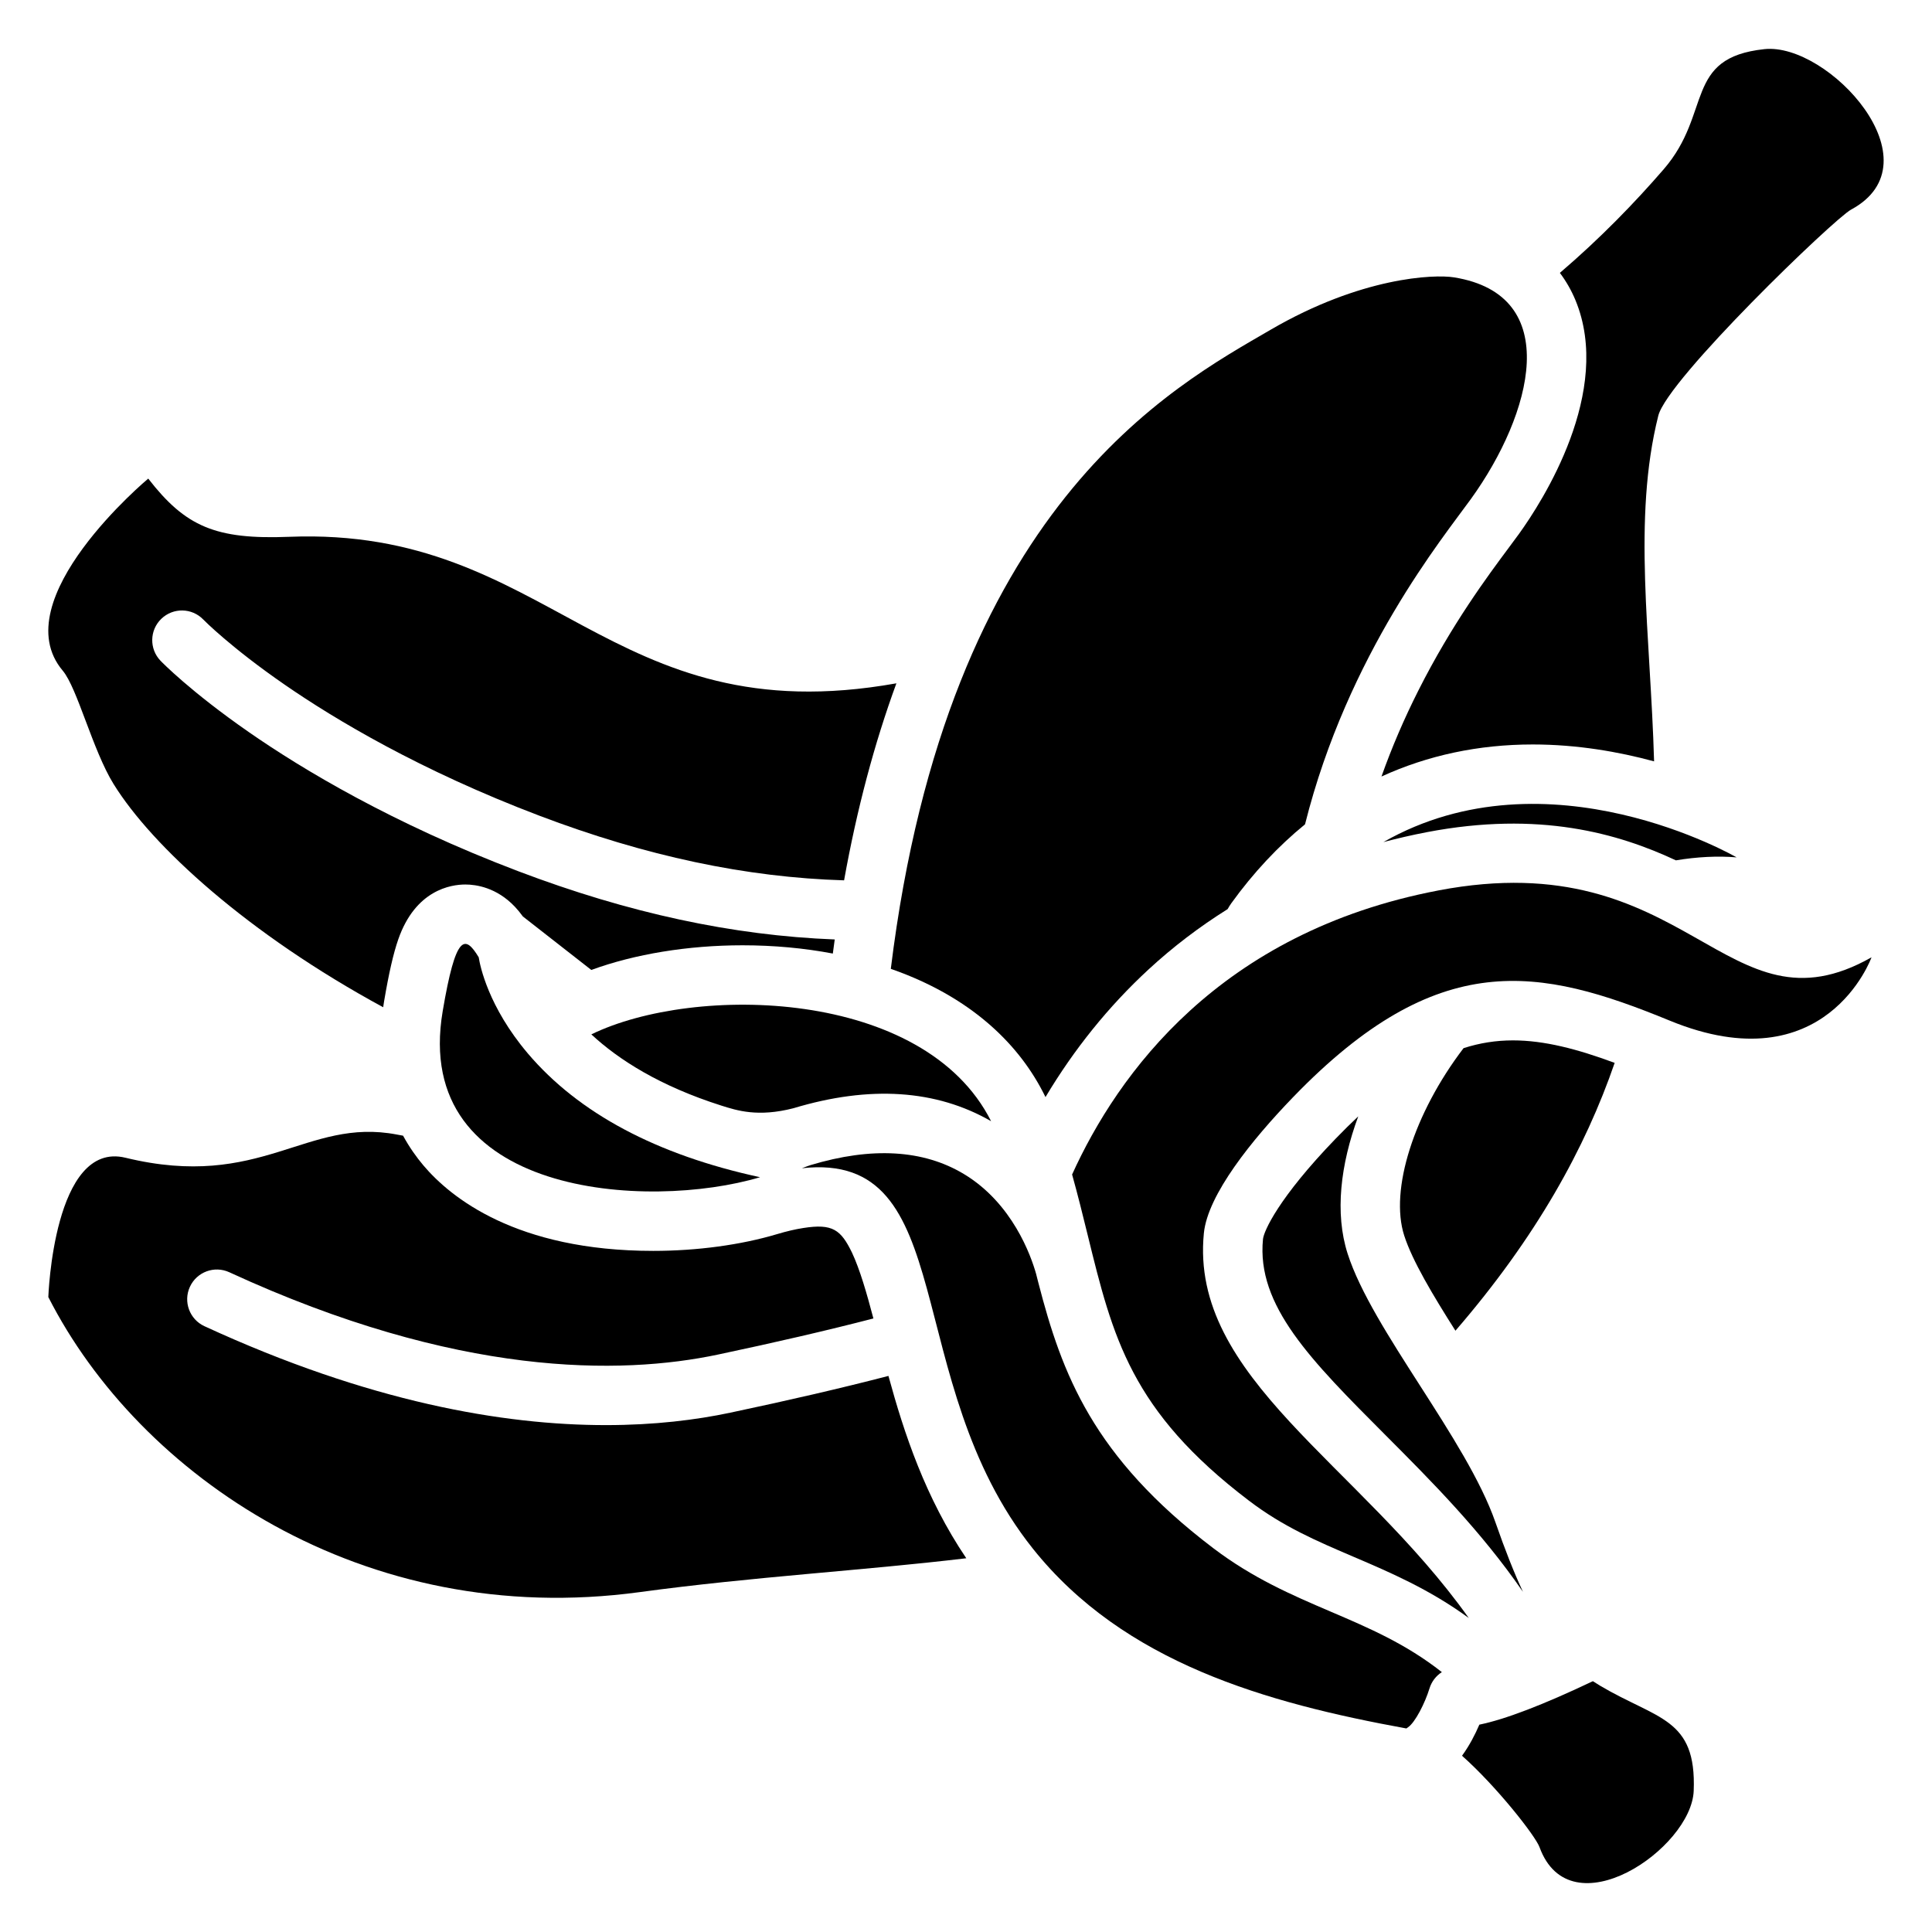 <?xml version="1.0" encoding="UTF-8"?>
<!-- Uploaded to: ICON Repo, www.iconrepo.com, Generator: ICON Repo Mixer Tools -->
<svg fill="#000000" width="800px" height="800px" version="1.1" viewBox="144 144 512 512" xmlns="http://www.w3.org/2000/svg">
 <g>
  <path d="m571.9 425.67c-9.914-3.668-18.621-5.957-26.957-5.957-4.496 0-8.793 0.676-13.09 2.062-13.152 17.246-19.609 37.527-15.73 49.641 2.152 6.719 7.644 15.871 13.582 25.234 21.422-24.789 34.445-48.445 42.195-70.98z"/>
  <path d="m174.11 351.79c10.223 16.52 35.668 39.734 71.434 59.141 0.078-0.527 0.156-1.055 0.246-1.59 1.262-7.453 2.457-12.664 3.754-16.398 4.566-13.121 13.957-14.539 17.781-14.539 2.824 0 8.289 0.77 13.141 5.91 0.719 0.762 1.41 1.605 2.106 2.562l18.133 14.172c11.441-4.191 25.594-6.535 40.086-6.535 8.238 0 16.289 0.742 23.918 2.188 0.16-1.25 0.332-2.492 0.504-3.734-27.078-1.047-54.688-7.004-83.887-18.09-33.332-12.656-57.172-27-71.301-36.805-15.551-10.793-23.16-18.625-23.477-18.957-3.016-3.129-2.926-8.113 0.207-11.129 3.129-3.012 8.105-2.926 11.121 0.199 0.152 0.16 7.242 7.371 21.609 17.289 13.34 9.207 35.867 22.703 67.426 34.684 28.254 10.727 54.82 16.367 80.781 17.141 3.383-18.836 8.012-36.254 13.863-52.211-76.602 13.699-91.496-41.57-160.9-38.828-19.551 0.773-27.516-2.723-37.371-15.426 0 0-38.508 32.121-22.656 50.902 3.863 4.578 7.922 21.07 13.48 30.055z"/>
  <path d="m337.51 518.38c-9.035 1.91-20.039 3.289-32.949 3.289-27.152 0-62.758-6.098-106.38-26.211-3.949-1.82-5.672-6.496-3.852-10.445 1.82-3.949 6.496-5.676 10.445-3.852 60.445 27.871 103.78 27.246 129.48 21.816 15.484-3.273 29.102-6.434 41.207-9.57-1.777-6.738-3.566-12.93-5.66-17.418-2.949-6.074-5.121-7.793-12.941-6.551-2.082 0.32-4.398 0.863-6.934 1.621-9.578 2.863-21.223 4.438-32.797 4.438-36.359 0-53.781-14.195-60.93-22.66-1.832-2.168-3.703-4.785-5.383-7.871-0.539-0.102-1.086-0.191-1.625-0.297-24.066-4.637-35.902 14.91-71.941 6.144-19.062-4.637-20.445 36.922-20.445 36.922 24.098 47.316 83.445 88.145 156.7 78.195 30.172-4.102 59.227-5.711 86.57-8.977-10.855-16.078-16.488-33.137-20.629-48.32-12.352 3.203-26.207 6.422-41.938 9.746z"/>
  <path d="m546.61 285.4c-0.77 1.07-1.668 2.273-2.707 3.668-5.664 7.609-15.148 20.348-23.984 37.852-3.812 7.551-7.086 15.184-9.812 22.863 12.262-5.613 25.723-8.492 40.094-8.492 11.773 0 22.773 1.938 32.148 4.477-0.957-33.691-5.769-64.195 1.117-91.602 2.426-9.66 46.609-52.203 51.082-54.613 23.289-12.559-6.043-44.332-22.965-42.531-21.422 2.281-13.758 16.879-26.668 31.812-7.66 8.859-16.883 18.383-27.531 27.48 1.645 2.195 3.031 4.594 4.117 7.207 10.062 24.246-8.855 53.492-14.891 61.879z"/>
  <path d="m510.62 367.16c3.738-0.984 7.59-1.879 11.594-2.644 29.715-5.668 50.609 0.328 65.922 7.484 5.613-0.934 11.105-1.207 16.086-0.789-0.004 0.004-49.891-28.984-93.602-4.051z"/>
  <path d="m384.53 402.43c17.086 6.938 29.59 18.027 36.535 32.309 7.602-12.73 16.73-24.047 27.27-33.789 6.516-6.023 13.535-11.352 21-16.027 0.301-0.539 0.625-1.066 0.992-1.578 5.859-8.109 12.391-15.082 19.52-20.895 11.328-45.191 36.676-76.094 43.992-86.254 16.195-22.492 24.676-53.984-4.5-58.691-5.316-0.859-24.629-0.078-48.586 13.867-25.938 15.098-85.566 46.645-100.68 169.38 1.492 0.527 2.984 1.078 4.461 1.676z"/>
  <path d="m498.01 445.71c-15.234 15.766-19.098 24.594-19.305 26.668-1.742 17.648 12.637 32.066 32.539 52.02 12.023 12.055 25.234 25.309 36.359 41.465-2.367-5.082-4.754-11.125-7.289-18.41-7.711-22.152-32.711-51.027-39.184-71.23-3.434-10.711-1.898-23.621 2.82-36.375-1.93 1.812-3.91 3.762-5.941 5.863z"/>
  <path d="m525.17 379.98c-58 11.078-84.977 48.656-97.051 75.273 1.539 5.523 2.856 10.852 4.137 16.074 6.633 27.043 11.426 46.578 42.719 70.359 9.086 6.906 17.809 10.637 27.906 14.953 9.477 4.051 19.98 8.551 30.352 16.141-29.094-40.879-73.973-63.695-70.195-101.96 1.008-10.23 12.75-24.781 23.648-36.062 38.484-39.836 65.266-34.477 99.812-20.281 41.379 17 53.477-16.781 53.477-16.781-38.816 22.031-48.145-30.449-114.8-17.719z"/>
  <path d="m406.65 441.13c-17.742-35.262-78.648-36.309-105.94-23.008 7.262 6.738 18.148 13.684 34.438 18.867 4.168 1.324 9.746 3.113 19.105 0.707 20.25-6.106 37.867-4.938 52.398 3.434z"/>
  <path d="m283.87 423.16c-10.496-12.375-12.66-23.293-12.984-25.355-0.004-0.031-0.004-0.059-0.008-0.09-3.676-6.086-6.094-6.195-9.559 14.254-8.336 49.188 54.535 52.84 84.102 44.004-27.398-5.922-48.105-16.965-61.551-32.812z"/>
  <path d="m567.99 590.7c-0.633-0.375-1.25-0.77-1.863-1.168-13.176 6.266-23.238 10.117-30.086 11.52-1.066 2.492-2.586 5.5-4.59 8.238 9.109 8.078 19.434 21.203 20.535 24.219 8.156 22.371 40.266 0.383 40.863-14.922 0.758-19.375-9.578-18.828-24.859-27.887z"/>
  <path d="m419.19 483.99c-0.055-0.184-0.102-0.371-0.145-0.559-0.16-0.617-0.316-1.238-0.473-1.859-1.352-4.781-6.258-18.715-19.168-26.465-10.73-6.441-24.391-7.231-40.609-2.344-0.449 0.137-1.262 0.453-2.293 0.836 42.301-4.781 25.652 56.266 61.242 100.84 24.105 30.195 61.797 40.852 98.965 47.621 0.141-0.109 0.277-0.219 0.43-0.316 1.883-1.25 4.508-6.426 5.688-10.289 0.566-1.848 1.758-3.348 3.277-4.328-19.129-15.07-39.492-16.824-60.652-32.906-31.848-24.199-40.047-46.156-46.262-70.23z"/>
 </g>
</svg>